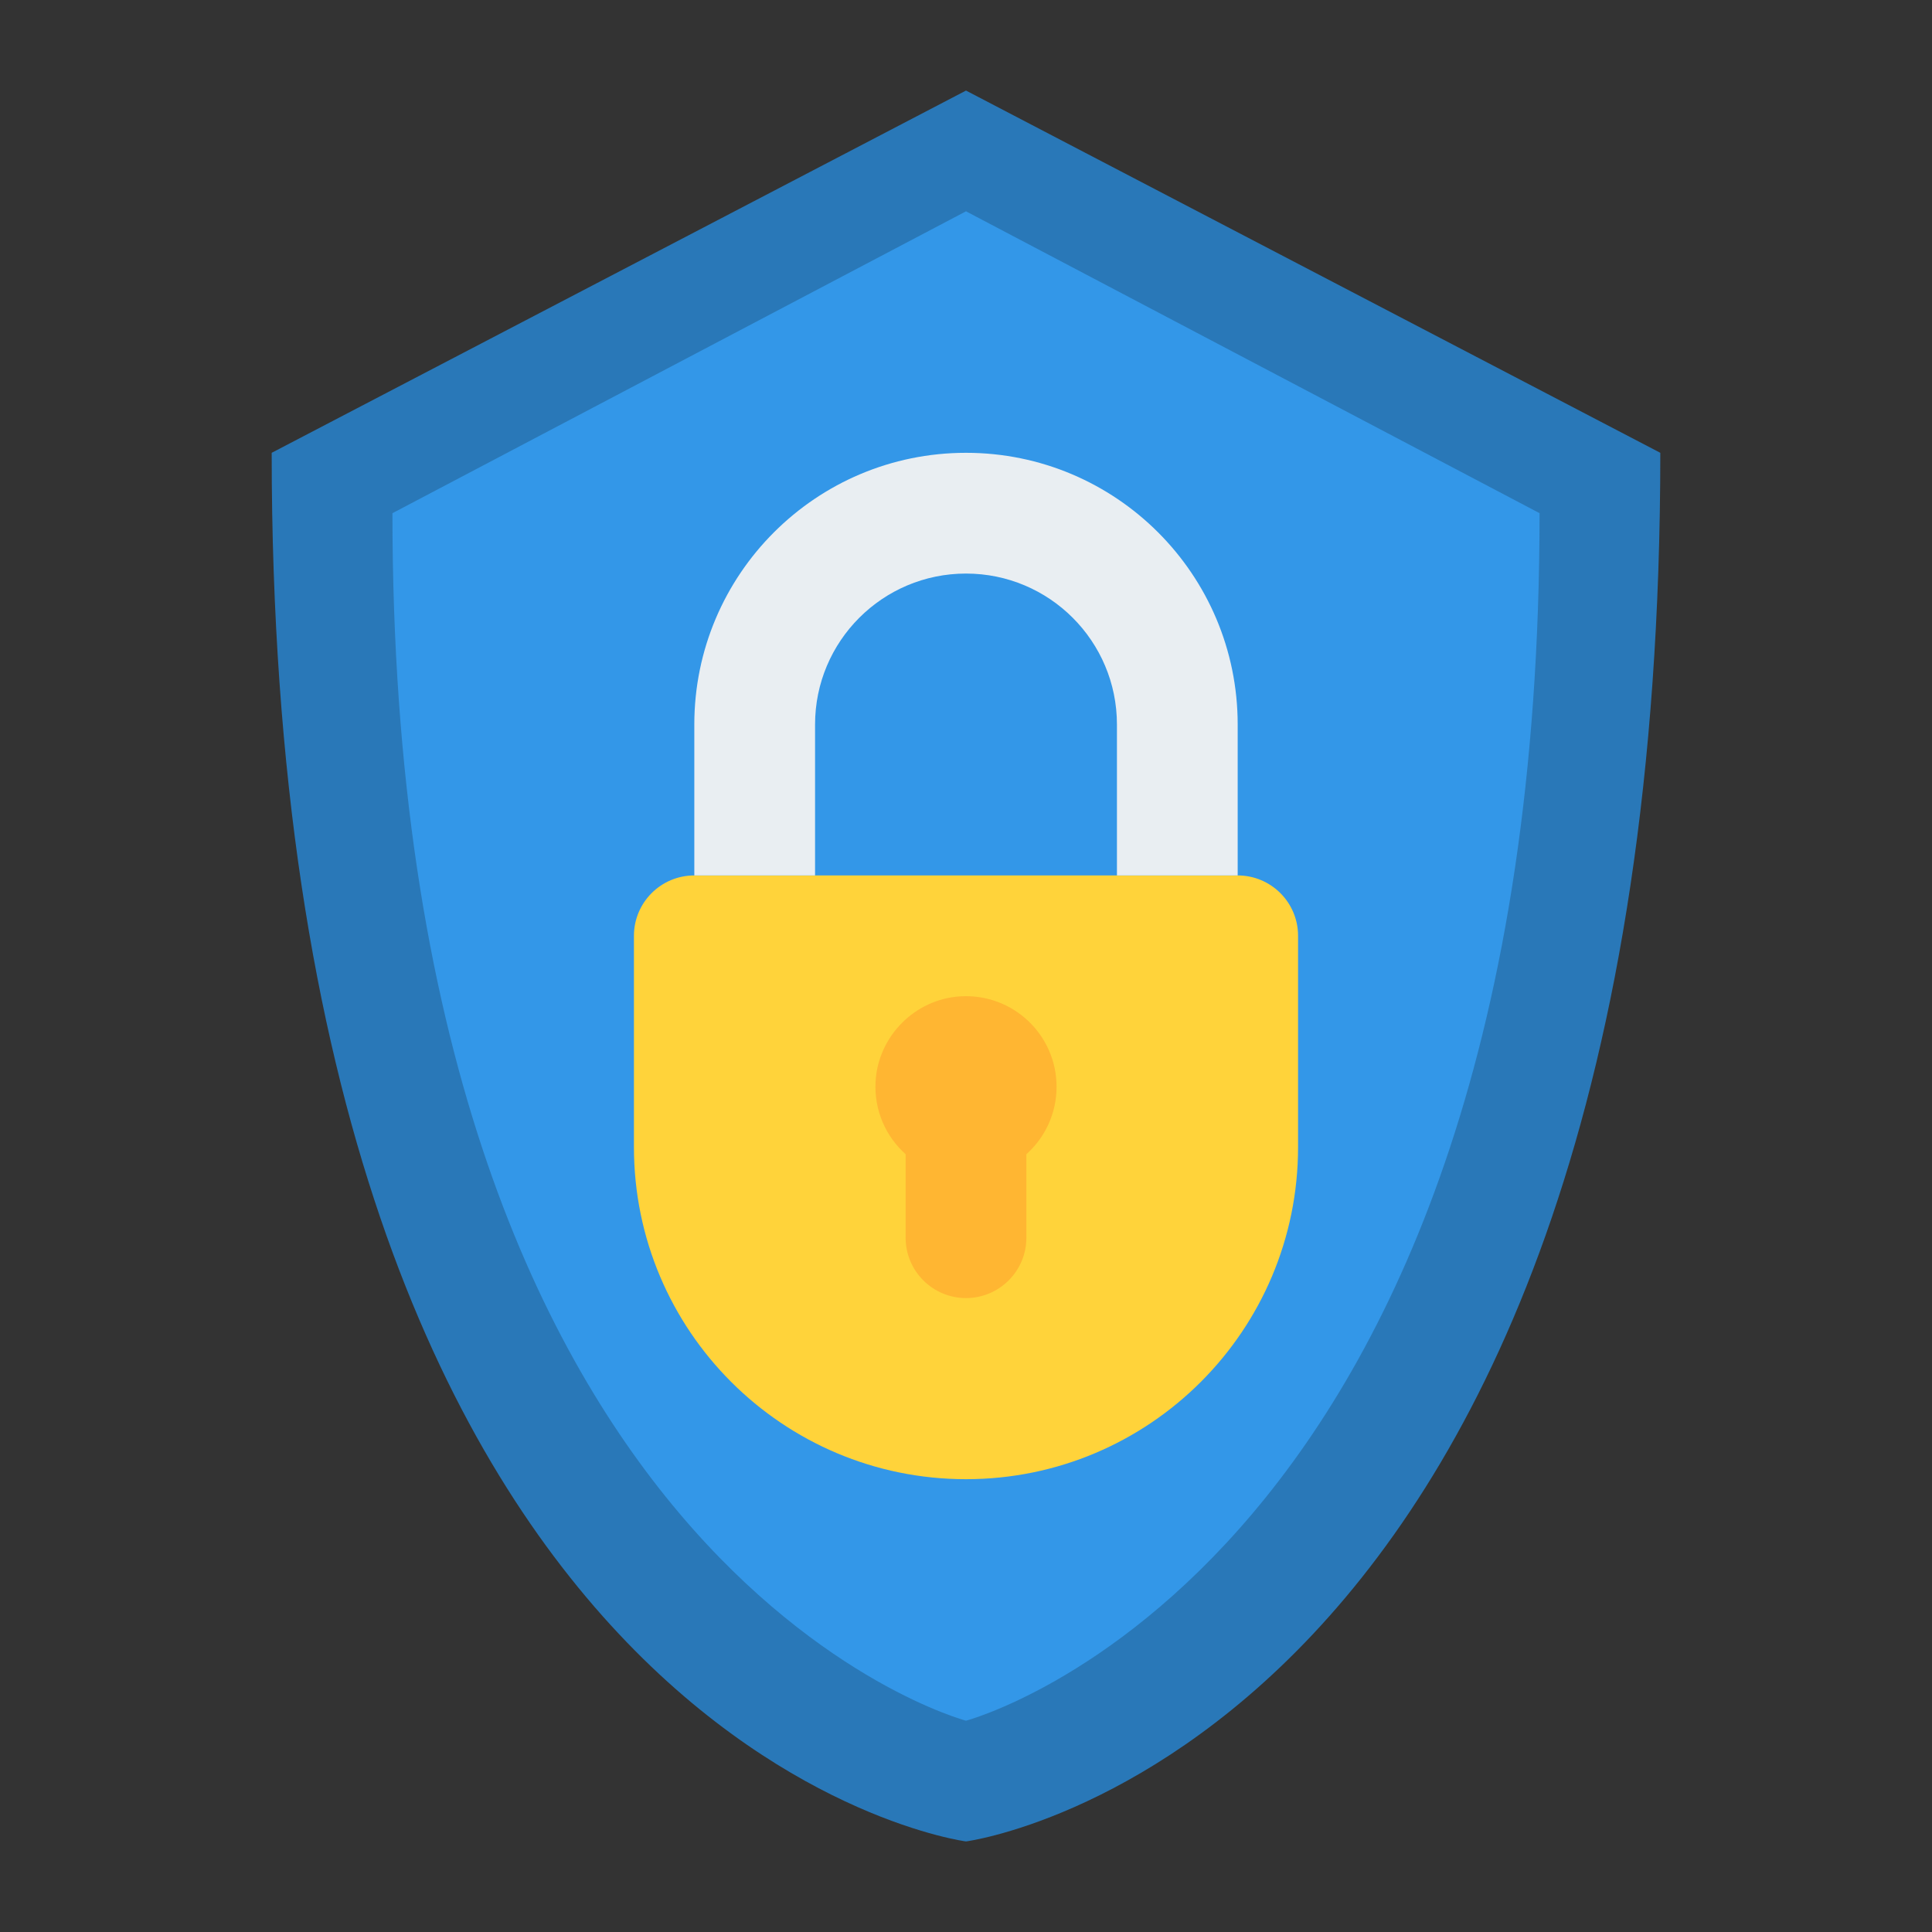 <?xml version="1.0" encoding="UTF-8"?>
<svg xmlns="http://www.w3.org/2000/svg" id="Flat" height="512" viewBox="0 0 512 512" width="512">
  <rect x="0" y="0" width="512" height="512" fill="#333333" stroke="none"/>
  <path d="m256 488s-184-24-184-368l184-96 184 96c0 344-184 368-184 368z" fill="#2978b8"></path>
  <path d="m256 456s-152-40-152-320l152-80 152 80c0 280-152 320-152 320z" fill="#3397e8"></path>
  <path d="m256 392c-48.601 0-88-39.399-88-88v-56c0-8.837 7.163-16 16-16h144c8.837 0 16 7.163 16 16v56c0 48.601-39.399 88-88 88z" fill="#ffd33a"></path>
  <path d="m184 192v40h32v-40c0-22.091 17.909-40 40-40 22.091 0 40 17.909 40 40v40h32v-40c0-39.764-32.236-72-72-72-39.764 0-72 32.236-72 72z" fill="#e9eef2"></path>
  <path d="m280 288c0-13.761-11.581-24.817-25.529-23.953-12.014.745-21.766 10.567-22.433 22.585-.425 7.652 2.741 14.577 7.962 19.251v22.117c0 8.837 7.163 16 16 16 8.837 0 16-7.163 16-16v-22.116c4.909-4.394 8-10.777 8-17.884z" fill="#ffb632"></path>
</svg>
